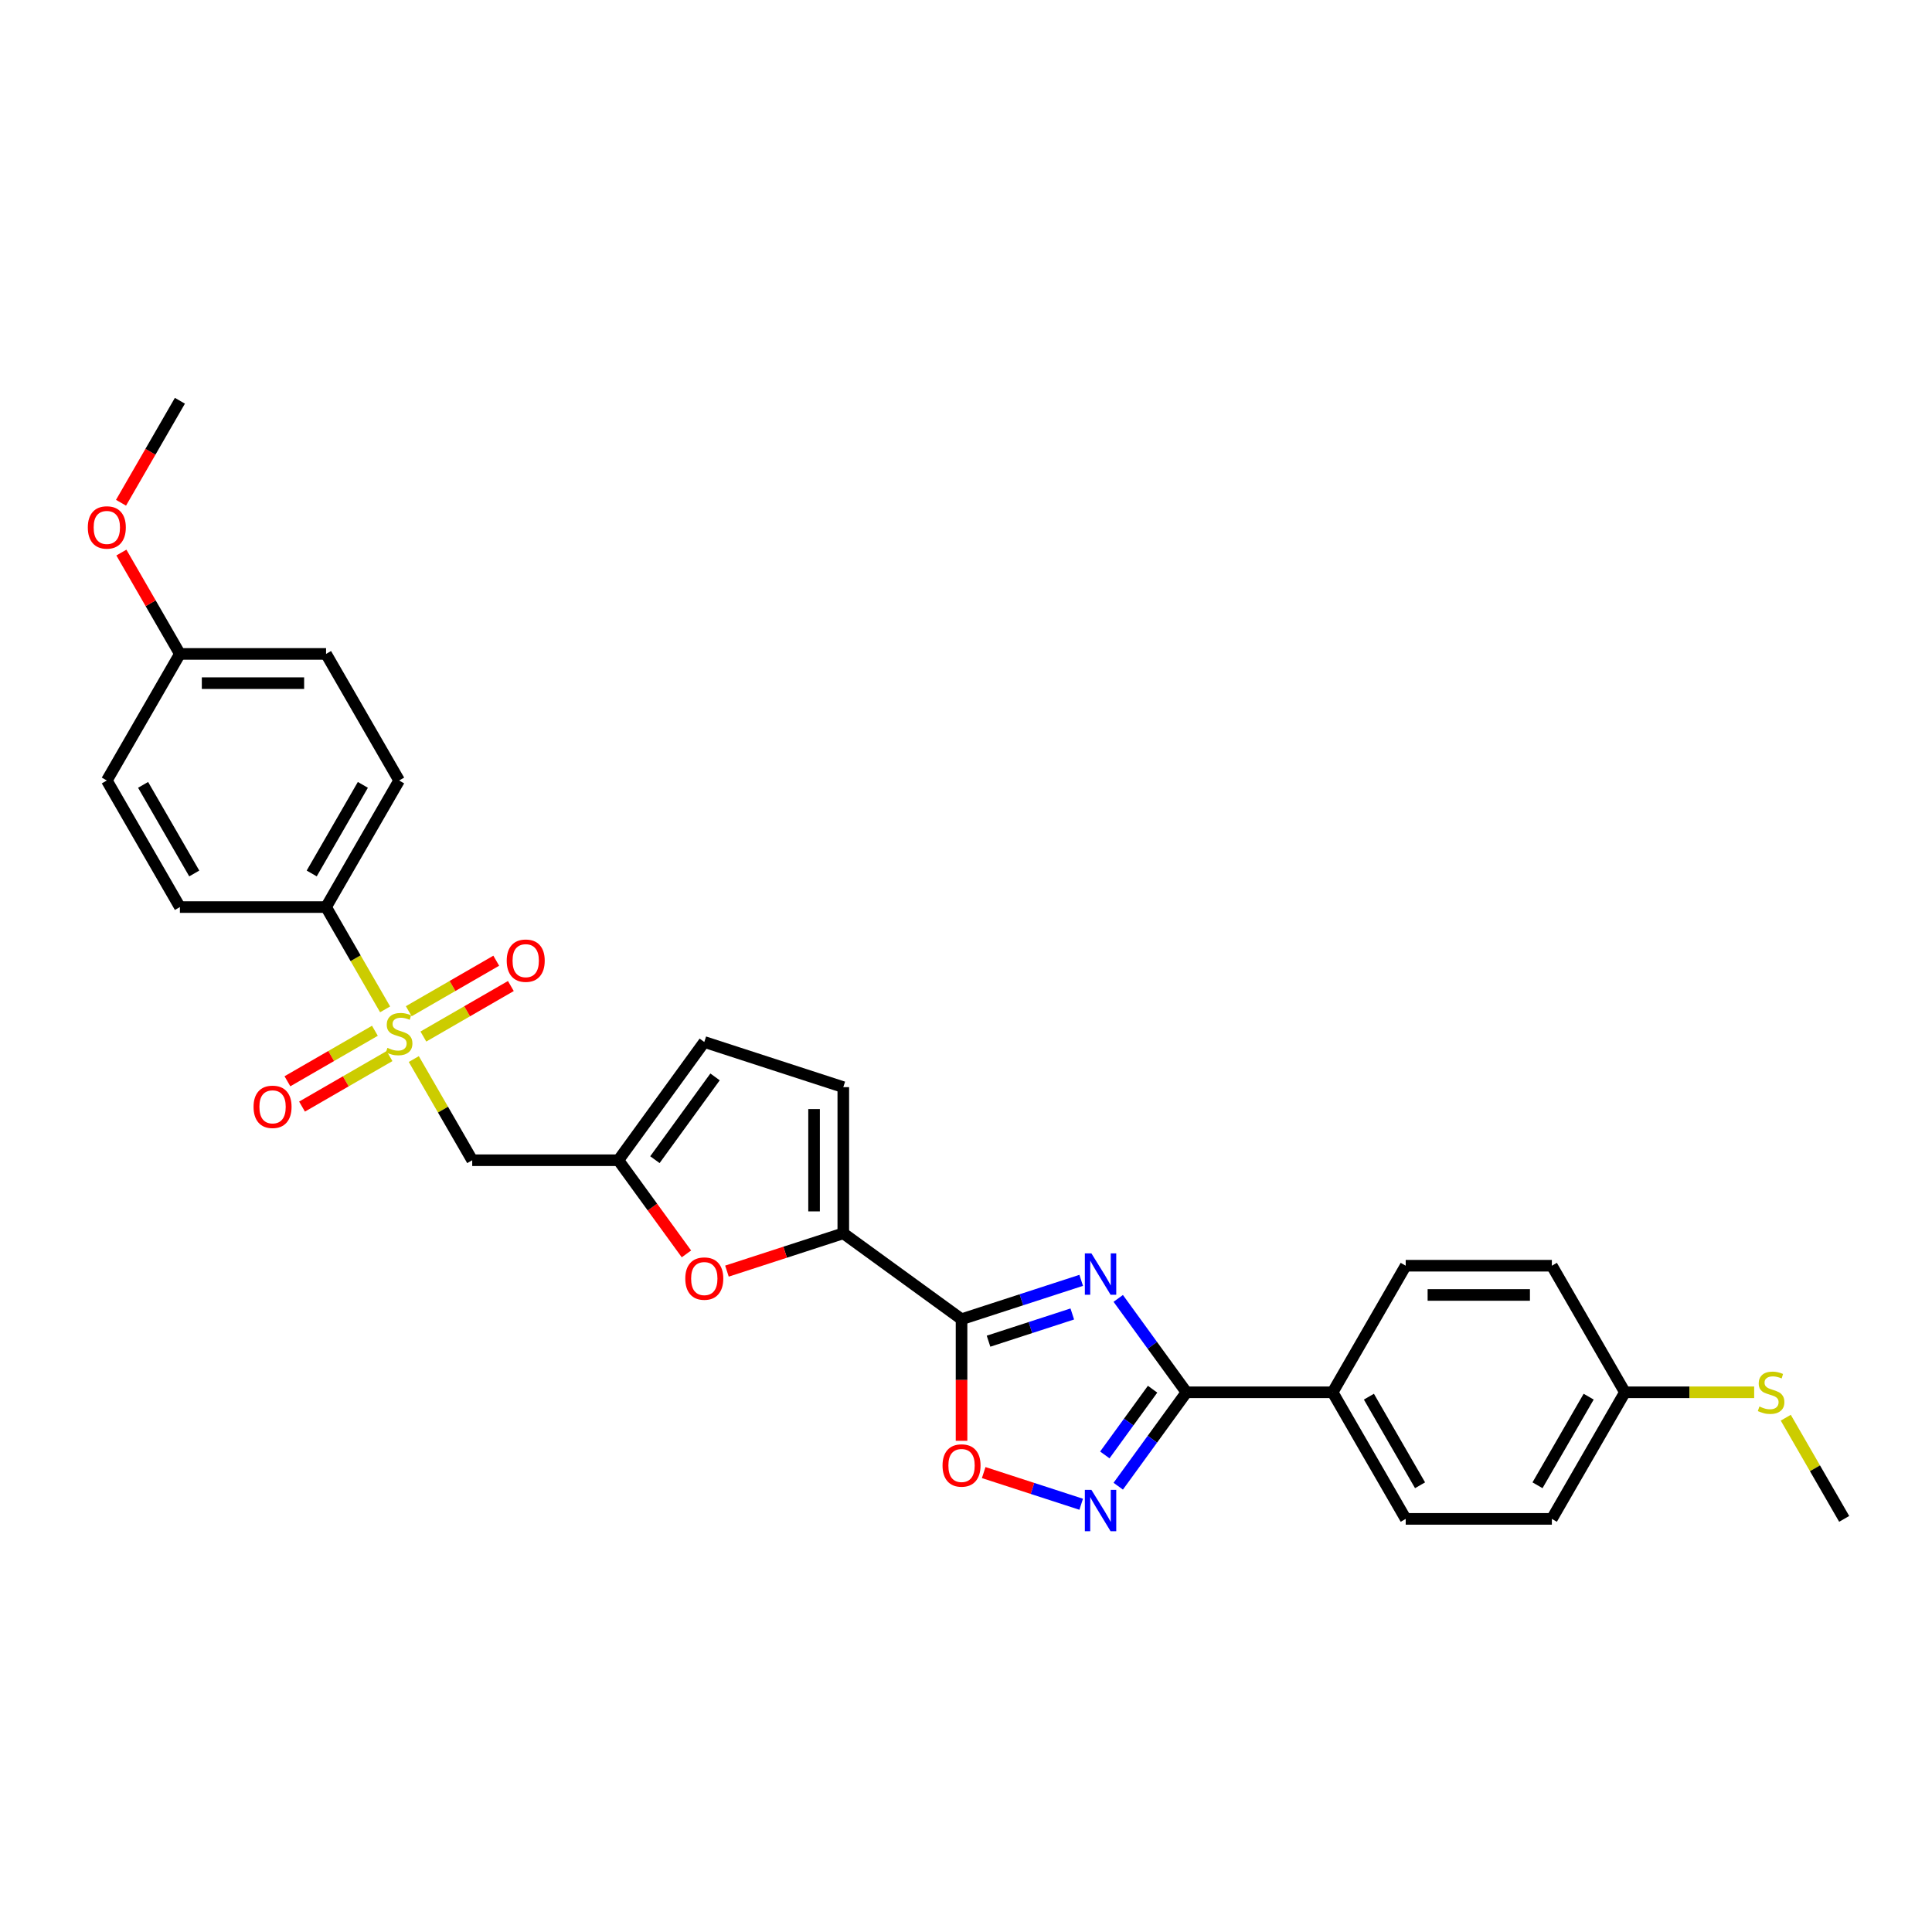 <?xml version='1.0' encoding='iso-8859-1'?>
<svg version='1.1' baseProfile='full'
              xmlns='http://www.w3.org/2000/svg'
                      xmlns:rdkit='http://www.rdkit.org/xml'
                      xmlns:xlink='http://www.w3.org/1999/xlink'
                  xml:space='preserve'
width='1000px' height='1000px' viewBox='0 0 1000 1000'>
<!-- END OF HEADER -->
<rect style='opacity:1.0;fill:#FFFFFF;stroke:none' width='1000' height='1000' x='0' y='0'> </rect>
<path class='bond-1' d='M 559.626,662.703 L 528.66,672.764' style='fill:none;fill-rule:evenodd;stroke:#0000FF;stroke-width:6px;stroke-linecap:butt;stroke-linejoin:miter;stroke-opacity:1' />
<path class='bond-1' d='M 528.66,672.764 L 497.693,682.826' style='fill:none;fill-rule:evenodd;stroke:#000000;stroke-width:6px;stroke-linecap:butt;stroke-linejoin:miter;stroke-opacity:1' />
<path class='bond-1' d='M 555.012,680.111 L 533.335,687.154' style='fill:none;fill-rule:evenodd;stroke:#0000FF;stroke-width:6px;stroke-linecap:butt;stroke-linejoin:miter;stroke-opacity:1' />
<path class='bond-1' d='M 533.335,687.154 L 511.659,694.197' style='fill:none;fill-rule:evenodd;stroke:#000000;stroke-width:6px;stroke-linecap:butt;stroke-linejoin:miter;stroke-opacity:1' />
<path class='bond-2' d='M 578.8,672.052 L 596.455,696.352' style='fill:none;fill-rule:evenodd;stroke:#0000FF;stroke-width:6px;stroke-linecap:butt;stroke-linejoin:miter;stroke-opacity:1' />
<path class='bond-2' d='M 596.455,696.352 L 614.11,720.652' style='fill:none;fill-rule:evenodd;stroke:#000000;stroke-width:6px;stroke-linecap:butt;stroke-linejoin:miter;stroke-opacity:1' />
<path class='bond-0' d='M 214.185,548.164 L 229.303,574.348' style='fill:none;fill-rule:evenodd;stroke:#CCCC00;stroke-width:6px;stroke-linecap:butt;stroke-linejoin:miter;stroke-opacity:1' />
<path class='bond-0' d='M 229.303,574.348 L 244.42,600.532' style='fill:none;fill-rule:evenodd;stroke:#000000;stroke-width:6px;stroke-linecap:butt;stroke-linejoin:miter;stroke-opacity:1' />
<path class='bond-10' d='M 199.335,522.442 L 184.051,495.971' style='fill:none;fill-rule:evenodd;stroke:#CCCC00;stroke-width:6px;stroke-linecap:butt;stroke-linejoin:miter;stroke-opacity:1' />
<path class='bond-10' d='M 184.051,495.971 L 168.768,469.499' style='fill:none;fill-rule:evenodd;stroke:#000000;stroke-width:6px;stroke-linecap:butt;stroke-linejoin:miter;stroke-opacity:1' />
<path class='bond-13' d='M 219.137,536.509 L 241.779,523.437' style='fill:none;fill-rule:evenodd;stroke:#CCCC00;stroke-width:6px;stroke-linecap:butt;stroke-linejoin:miter;stroke-opacity:1' />
<path class='bond-13' d='M 241.779,523.437 L 264.42,510.365' style='fill:none;fill-rule:evenodd;stroke:#FF0000;stroke-width:6px;stroke-linecap:butt;stroke-linejoin:miter;stroke-opacity:1' />
<path class='bond-13' d='M 211.572,523.406 L 234.213,510.334' style='fill:none;fill-rule:evenodd;stroke:#CCCC00;stroke-width:6px;stroke-linecap:butt;stroke-linejoin:miter;stroke-opacity:1' />
<path class='bond-13' d='M 234.213,510.334 L 256.855,497.262' style='fill:none;fill-rule:evenodd;stroke:#FF0000;stroke-width:6px;stroke-linecap:butt;stroke-linejoin:miter;stroke-opacity:1' />
<path class='bond-14' d='M 194.051,533.522 L 171.409,546.594' style='fill:none;fill-rule:evenodd;stroke:#CCCC00;stroke-width:6px;stroke-linecap:butt;stroke-linejoin:miter;stroke-opacity:1' />
<path class='bond-14' d='M 171.409,546.594 L 148.768,559.666' style='fill:none;fill-rule:evenodd;stroke:#FF0000;stroke-width:6px;stroke-linecap:butt;stroke-linejoin:miter;stroke-opacity:1' />
<path class='bond-14' d='M 201.616,546.625 L 178.974,559.697' style='fill:none;fill-rule:evenodd;stroke:#CCCC00;stroke-width:6px;stroke-linecap:butt;stroke-linejoin:miter;stroke-opacity:1' />
<path class='bond-14' d='M 178.974,559.697 L 156.333,572.769' style='fill:none;fill-rule:evenodd;stroke:#FF0000;stroke-width:6px;stroke-linecap:butt;stroke-linejoin:miter;stroke-opacity:1' />
<path class='bond-4' d='M 497.693,682.826 L 436.489,638.359' style='fill:none;fill-rule:evenodd;stroke:#000000;stroke-width:6px;stroke-linecap:butt;stroke-linejoin:miter;stroke-opacity:1' />
<path class='bond-5' d='M 497.693,682.826 L 497.693,714.29' style='fill:none;fill-rule:evenodd;stroke:#000000;stroke-width:6px;stroke-linecap:butt;stroke-linejoin:miter;stroke-opacity:1' />
<path class='bond-5' d='M 497.693,714.29 L 497.693,745.753' style='fill:none;fill-rule:evenodd;stroke:#FF0000;stroke-width:6px;stroke-linecap:butt;stroke-linejoin:miter;stroke-opacity:1' />
<path class='bond-3' d='M 614.11,720.652 L 596.455,744.952' style='fill:none;fill-rule:evenodd;stroke:#000000;stroke-width:6px;stroke-linecap:butt;stroke-linejoin:miter;stroke-opacity:1' />
<path class='bond-3' d='M 596.455,744.952 L 578.8,769.252' style='fill:none;fill-rule:evenodd;stroke:#0000FF;stroke-width:6px;stroke-linecap:butt;stroke-linejoin:miter;stroke-opacity:1' />
<path class='bond-3' d='M 596.573,719.049 L 584.214,736.059' style='fill:none;fill-rule:evenodd;stroke:#000000;stroke-width:6px;stroke-linecap:butt;stroke-linejoin:miter;stroke-opacity:1' />
<path class='bond-3' d='M 584.214,736.059 L 571.856,753.069' style='fill:none;fill-rule:evenodd;stroke:#0000FF;stroke-width:6px;stroke-linecap:butt;stroke-linejoin:miter;stroke-opacity:1' />
<path class='bond-12' d='M 614.11,720.652 L 689.762,720.652' style='fill:none;fill-rule:evenodd;stroke:#000000;stroke-width:6px;stroke-linecap:butt;stroke-linejoin:miter;stroke-opacity:1' />
<path class='bond-29' d='M 559.626,778.602 L 534.391,770.402' style='fill:none;fill-rule:evenodd;stroke:#0000FF;stroke-width:6px;stroke-linecap:butt;stroke-linejoin:miter;stroke-opacity:1' />
<path class='bond-29' d='M 534.391,770.402 L 509.156,762.203' style='fill:none;fill-rule:evenodd;stroke:#FF0000;stroke-width:6px;stroke-linecap:butt;stroke-linejoin:miter;stroke-opacity:1' />
<path class='bond-7' d='M 436.489,638.359 L 406.378,648.142' style='fill:none;fill-rule:evenodd;stroke:#000000;stroke-width:6px;stroke-linecap:butt;stroke-linejoin:miter;stroke-opacity:1' />
<path class='bond-7' d='M 406.378,648.142 L 376.266,657.926' style='fill:none;fill-rule:evenodd;stroke:#FF0000;stroke-width:6px;stroke-linecap:butt;stroke-linejoin:miter;stroke-opacity:1' />
<path class='bond-9' d='M 436.489,638.359 L 436.489,562.706' style='fill:none;fill-rule:evenodd;stroke:#000000;stroke-width:6px;stroke-linecap:butt;stroke-linejoin:miter;stroke-opacity:1' />
<path class='bond-9' d='M 421.359,627.011 L 421.359,574.054' style='fill:none;fill-rule:evenodd;stroke:#000000;stroke-width:6px;stroke-linecap:butt;stroke-linejoin:miter;stroke-opacity:1' />
<path class='bond-6' d='M 244.42,600.532 L 320.072,600.532' style='fill:none;fill-rule:evenodd;stroke:#000000;stroke-width:6px;stroke-linecap:butt;stroke-linejoin:miter;stroke-opacity:1' />
<path class='bond-8' d='M 355.295,649.012 L 337.683,624.772' style='fill:none;fill-rule:evenodd;stroke:#FF0000;stroke-width:6px;stroke-linecap:butt;stroke-linejoin:miter;stroke-opacity:1' />
<path class='bond-8' d='M 337.683,624.772 L 320.072,600.532' style='fill:none;fill-rule:evenodd;stroke:#000000;stroke-width:6px;stroke-linecap:butt;stroke-linejoin:miter;stroke-opacity:1' />
<path class='bond-31' d='M 320.072,600.532 L 364.54,539.328' style='fill:none;fill-rule:evenodd;stroke:#000000;stroke-width:6px;stroke-linecap:butt;stroke-linejoin:miter;stroke-opacity:1' />
<path class='bond-31' d='M 338.983,600.245 L 370.11,557.403' style='fill:none;fill-rule:evenodd;stroke:#000000;stroke-width:6px;stroke-linecap:butt;stroke-linejoin:miter;stroke-opacity:1' />
<path class='bond-11' d='M 436.489,562.706 L 364.54,539.328' style='fill:none;fill-rule:evenodd;stroke:#000000;stroke-width:6px;stroke-linecap:butt;stroke-linejoin:miter;stroke-opacity:1' />
<path class='bond-15' d='M 168.768,469.499 L 206.594,403.982' style='fill:none;fill-rule:evenodd;stroke:#000000;stroke-width:6px;stroke-linecap:butt;stroke-linejoin:miter;stroke-opacity:1' />
<path class='bond-15' d='M 161.338,452.106 L 187.817,406.244' style='fill:none;fill-rule:evenodd;stroke:#000000;stroke-width:6px;stroke-linecap:butt;stroke-linejoin:miter;stroke-opacity:1' />
<path class='bond-16' d='M 168.768,469.499 L 93.115,469.499' style='fill:none;fill-rule:evenodd;stroke:#000000;stroke-width:6px;stroke-linecap:butt;stroke-linejoin:miter;stroke-opacity:1' />
<path class='bond-17' d='M 689.762,720.652 L 727.589,786.169' style='fill:none;fill-rule:evenodd;stroke:#000000;stroke-width:6px;stroke-linecap:butt;stroke-linejoin:miter;stroke-opacity:1' />
<path class='bond-17' d='M 708.54,722.914 L 735.018,768.776' style='fill:none;fill-rule:evenodd;stroke:#000000;stroke-width:6px;stroke-linecap:butt;stroke-linejoin:miter;stroke-opacity:1' />
<path class='bond-18' d='M 689.762,720.652 L 727.589,655.135' style='fill:none;fill-rule:evenodd;stroke:#000000;stroke-width:6px;stroke-linecap:butt;stroke-linejoin:miter;stroke-opacity:1' />
<path class='bond-25' d='M 206.594,403.982 L 168.768,338.465' style='fill:none;fill-rule:evenodd;stroke:#000000;stroke-width:6px;stroke-linecap:butt;stroke-linejoin:miter;stroke-opacity:1' />
<path class='bond-24' d='M 93.115,469.499 L 55.289,403.982' style='fill:none;fill-rule:evenodd;stroke:#000000;stroke-width:6px;stroke-linecap:butt;stroke-linejoin:miter;stroke-opacity:1' />
<path class='bond-24' d='M 100.545,452.106 L 74.067,406.244' style='fill:none;fill-rule:evenodd;stroke:#000000;stroke-width:6px;stroke-linecap:butt;stroke-linejoin:miter;stroke-opacity:1' />
<path class='bond-23' d='M 727.589,786.169 L 803.241,786.169' style='fill:none;fill-rule:evenodd;stroke:#000000;stroke-width:6px;stroke-linecap:butt;stroke-linejoin:miter;stroke-opacity:1' />
<path class='bond-22' d='M 727.589,655.135 L 803.241,655.135' style='fill:none;fill-rule:evenodd;stroke:#000000;stroke-width:6px;stroke-linecap:butt;stroke-linejoin:miter;stroke-opacity:1' />
<path class='bond-22' d='M 738.936,670.266 L 791.893,670.266' style='fill:none;fill-rule:evenodd;stroke:#000000;stroke-width:6px;stroke-linecap:butt;stroke-linejoin:miter;stroke-opacity:1' />
<path class='bond-19' d='M 841.067,720.652 L 803.241,655.135' style='fill:none;fill-rule:evenodd;stroke:#000000;stroke-width:6px;stroke-linecap:butt;stroke-linejoin:miter;stroke-opacity:1' />
<path class='bond-20' d='M 841.067,720.652 L 874.513,720.652' style='fill:none;fill-rule:evenodd;stroke:#000000;stroke-width:6px;stroke-linecap:butt;stroke-linejoin:miter;stroke-opacity:1' />
<path class='bond-20' d='M 874.513,720.652 L 907.959,720.652' style='fill:none;fill-rule:evenodd;stroke:#CCCC00;stroke-width:6px;stroke-linecap:butt;stroke-linejoin:miter;stroke-opacity:1' />
<path class='bond-30' d='M 841.067,720.652 L 803.241,786.169' style='fill:none;fill-rule:evenodd;stroke:#000000;stroke-width:6px;stroke-linecap:butt;stroke-linejoin:miter;stroke-opacity:1' />
<path class='bond-30' d='M 822.29,722.914 L 795.811,768.776' style='fill:none;fill-rule:evenodd;stroke:#000000;stroke-width:6px;stroke-linecap:butt;stroke-linejoin:miter;stroke-opacity:1' />
<path class='bond-27' d='M 924.311,733.8 L 939.428,759.985' style='fill:none;fill-rule:evenodd;stroke:#CCCC00;stroke-width:6px;stroke-linecap:butt;stroke-linejoin:miter;stroke-opacity:1' />
<path class='bond-27' d='M 939.428,759.985 L 954.545,786.169' style='fill:none;fill-rule:evenodd;stroke:#000000;stroke-width:6px;stroke-linecap:butt;stroke-linejoin:miter;stroke-opacity:1' />
<path class='bond-21' d='M 93.115,338.465 L 55.289,403.982' style='fill:none;fill-rule:evenodd;stroke:#000000;stroke-width:6px;stroke-linecap:butt;stroke-linejoin:miter;stroke-opacity:1' />
<path class='bond-26' d='M 93.115,338.465 L 77.972,312.236' style='fill:none;fill-rule:evenodd;stroke:#000000;stroke-width:6px;stroke-linecap:butt;stroke-linejoin:miter;stroke-opacity:1' />
<path class='bond-26' d='M 77.972,312.236 L 62.828,286.006' style='fill:none;fill-rule:evenodd;stroke:#FF0000;stroke-width:6px;stroke-linecap:butt;stroke-linejoin:miter;stroke-opacity:1' />
<path class='bond-32' d='M 93.115,338.465 L 168.768,338.465' style='fill:none;fill-rule:evenodd;stroke:#000000;stroke-width:6px;stroke-linecap:butt;stroke-linejoin:miter;stroke-opacity:1' />
<path class='bond-32' d='M 104.463,353.596 L 157.42,353.596' style='fill:none;fill-rule:evenodd;stroke:#000000;stroke-width:6px;stroke-linecap:butt;stroke-linejoin:miter;stroke-opacity:1' />
<path class='bond-28' d='M 62.636,260.224 L 77.876,233.828' style='fill:none;fill-rule:evenodd;stroke:#FF0000;stroke-width:6px;stroke-linecap:butt;stroke-linejoin:miter;stroke-opacity:1' />
<path class='bond-28' d='M 77.876,233.828 L 93.115,207.432' style='fill:none;fill-rule:evenodd;stroke:#000000;stroke-width:6px;stroke-linecap:butt;stroke-linejoin:miter;stroke-opacity:1' />
<path  class='atom-0' d='M 564.907 648.736
L 571.928 660.084
Q 572.624 661.203, 573.743 663.231
Q 574.863 665.258, 574.923 665.379
L 574.923 648.736
L 577.768 648.736
L 577.768 670.16
L 574.833 670.16
L 567.298 657.753
Q 566.42 656.301, 565.482 654.637
Q 564.574 652.972, 564.302 652.458
L 564.302 670.16
L 561.518 670.16
L 561.518 648.736
L 564.907 648.736
' fill='#0000FF'/>
<path  class='atom-1' d='M 200.542 542.369
Q 200.784 542.46, 201.782 542.883
Q 202.781 543.307, 203.87 543.579
Q 204.99 543.822, 206.079 543.822
Q 208.107 543.822, 209.287 542.853
Q 210.467 541.855, 210.467 540.13
Q 210.467 538.95, 209.862 538.223
Q 209.287 537.497, 208.379 537.104
Q 207.471 536.71, 205.958 536.256
Q 204.052 535.681, 202.902 535.137
Q 201.782 534.592, 200.965 533.442
Q 200.179 532.292, 200.179 530.355
Q 200.179 527.662, 201.994 525.998
Q 203.84 524.334, 207.471 524.334
Q 209.953 524.334, 212.767 525.514
L 212.071 527.844
Q 209.499 526.785, 207.562 526.785
Q 205.474 526.785, 204.324 527.662
Q 203.174 528.51, 203.205 529.992
Q 203.205 531.142, 203.78 531.838
Q 204.385 532.534, 205.232 532.928
Q 206.11 533.321, 207.562 533.775
Q 209.499 534.38, 210.649 534.985
Q 211.799 535.591, 212.616 536.831
Q 213.463 538.042, 213.463 540.13
Q 213.463 543.095, 211.466 544.699
Q 209.499 546.273, 206.201 546.273
Q 204.294 546.273, 202.842 545.849
Q 201.419 545.456, 199.725 544.76
L 200.542 542.369
' fill='#CCCC00'/>
<path  class='atom-4' d='M 564.907 771.144
L 571.928 782.492
Q 572.624 783.611, 573.743 785.639
Q 574.863 787.666, 574.923 787.787
L 574.923 771.144
L 577.768 771.144
L 577.768 792.568
L 574.833 792.568
L 567.298 780.161
Q 566.42 778.709, 565.482 777.045
Q 564.574 775.38, 564.302 774.866
L 564.302 792.568
L 561.518 792.568
L 561.518 771.144
L 564.907 771.144
' fill='#0000FF'/>
<path  class='atom-6' d='M 487.858 758.539
Q 487.858 753.394, 490.4 750.52
Q 492.942 747.645, 497.693 747.645
Q 502.444 747.645, 504.986 750.52
Q 507.528 753.394, 507.528 758.539
Q 507.528 763.744, 504.956 766.709
Q 502.384 769.644, 497.693 769.644
Q 492.973 769.644, 490.4 766.709
Q 487.858 763.774, 487.858 758.539
M 497.693 767.224
Q 500.961 767.224, 502.717 765.045
Q 504.502 762.836, 504.502 758.539
Q 504.502 754.332, 502.717 752.214
Q 500.961 750.066, 497.693 750.066
Q 494.425 750.066, 492.64 752.184
Q 490.885 754.302, 490.885 758.539
Q 490.885 762.866, 492.64 765.045
Q 494.425 767.224, 497.693 767.224
' fill='#FF0000'/>
<path  class='atom-8' d='M 354.705 661.797
Q 354.705 656.653, 357.247 653.778
Q 359.789 650.903, 364.54 650.903
Q 369.291 650.903, 371.833 653.778
Q 374.374 656.653, 374.374 661.797
Q 374.374 667.002, 371.802 669.967
Q 369.23 672.903, 364.54 672.903
Q 359.819 672.903, 357.247 669.967
Q 354.705 667.032, 354.705 661.797
M 364.54 670.482
Q 367.808 670.482, 369.563 668.303
Q 371.348 666.094, 371.348 661.797
Q 371.348 657.591, 369.563 655.472
Q 367.808 653.324, 364.54 653.324
Q 361.271 653.324, 359.486 655.442
Q 357.731 657.56, 357.731 661.797
Q 357.731 666.124, 359.486 668.303
Q 361.271 670.482, 364.54 670.482
' fill='#FF0000'/>
<path  class='atom-14' d='M 262.276 497.25
Q 262.276 492.106, 264.818 489.231
Q 267.36 486.356, 272.111 486.356
Q 276.862 486.356, 279.404 489.231
Q 281.946 492.106, 281.946 497.25
Q 281.946 502.455, 279.373 505.42
Q 276.801 508.356, 272.111 508.356
Q 267.39 508.356, 264.818 505.42
Q 262.276 502.485, 262.276 497.25
M 272.111 505.935
Q 275.379 505.935, 277.134 503.756
Q 278.919 501.547, 278.919 497.25
Q 278.919 493.044, 277.134 490.925
Q 275.379 488.777, 272.111 488.777
Q 268.843 488.777, 267.057 490.895
Q 265.302 493.013, 265.302 497.25
Q 265.302 501.577, 267.057 503.756
Q 268.843 505.935, 272.111 505.935
' fill='#FF0000'/>
<path  class='atom-15' d='M 131.242 572.902
Q 131.242 567.758, 133.784 564.883
Q 136.326 562.008, 141.077 562.008
Q 145.828 562.008, 148.37 564.883
Q 150.912 567.758, 150.912 572.902
Q 150.912 578.107, 148.34 581.073
Q 145.768 584.008, 141.077 584.008
Q 136.356 584.008, 133.784 581.073
Q 131.242 578.137, 131.242 572.902
M 141.077 581.587
Q 144.345 581.587, 146.1 579.408
Q 147.886 577.199, 147.886 572.902
Q 147.886 568.696, 146.1 566.578
Q 144.345 564.429, 141.077 564.429
Q 137.809 564.429, 136.024 566.548
Q 134.268 568.666, 134.268 572.902
Q 134.268 577.23, 136.024 579.408
Q 137.809 581.587, 141.077 581.587
' fill='#FF0000'/>
<path  class='atom-21' d='M 910.667 728.005
Q 910.909 728.096, 911.908 728.52
Q 912.906 728.944, 913.996 729.216
Q 915.115 729.458, 916.205 729.458
Q 918.232 729.458, 919.413 728.49
Q 920.593 727.491, 920.593 725.766
Q 920.593 724.586, 919.987 723.86
Q 919.413 723.133, 918.505 722.74
Q 917.597 722.347, 916.084 721.893
Q 914.177 721.318, 913.027 720.773
Q 911.908 720.228, 911.091 719.078
Q 910.304 717.929, 910.304 715.992
Q 910.304 713.299, 912.12 711.634
Q 913.966 709.97, 917.597 709.97
Q 920.078 709.97, 922.893 711.15
L 922.197 713.48
Q 919.624 712.421, 917.688 712.421
Q 915.6 712.421, 914.45 713.299
Q 913.3 714.146, 913.33 715.629
Q 913.33 716.779, 913.905 717.475
Q 914.51 718.171, 915.358 718.564
Q 916.235 718.957, 917.688 719.411
Q 919.624 720.017, 920.774 720.622
Q 921.924 721.227, 922.741 722.468
Q 923.589 723.678, 923.589 725.766
Q 923.589 728.732, 921.591 730.336
Q 919.624 731.909, 916.326 731.909
Q 914.419 731.909, 912.967 731.485
Q 911.545 731.092, 909.85 730.396
L 910.667 728.005
' fill='#CCCC00'/>
<path  class='atom-27' d='M 45.455 273.009
Q 45.455 267.865, 47.996 264.99
Q 50.538 262.115, 55.289 262.115
Q 60.04 262.115, 62.582 264.99
Q 65.124 267.865, 65.124 273.009
Q 65.124 278.214, 62.552 281.179
Q 59.98 284.115, 55.289 284.115
Q 50.569 284.115, 47.996 281.179
Q 45.455 278.244, 45.455 273.009
M 55.289 281.694
Q 58.557 281.694, 60.313 279.515
Q 62.098 277.306, 62.098 273.009
Q 62.098 268.803, 60.313 266.684
Q 58.557 264.536, 55.289 264.536
Q 52.021 264.536, 50.236 266.654
Q 48.481 268.772, 48.481 273.009
Q 48.481 277.336, 50.236 279.515
Q 52.021 281.694, 55.289 281.694
' fill='#FF0000'/>
</svg>
